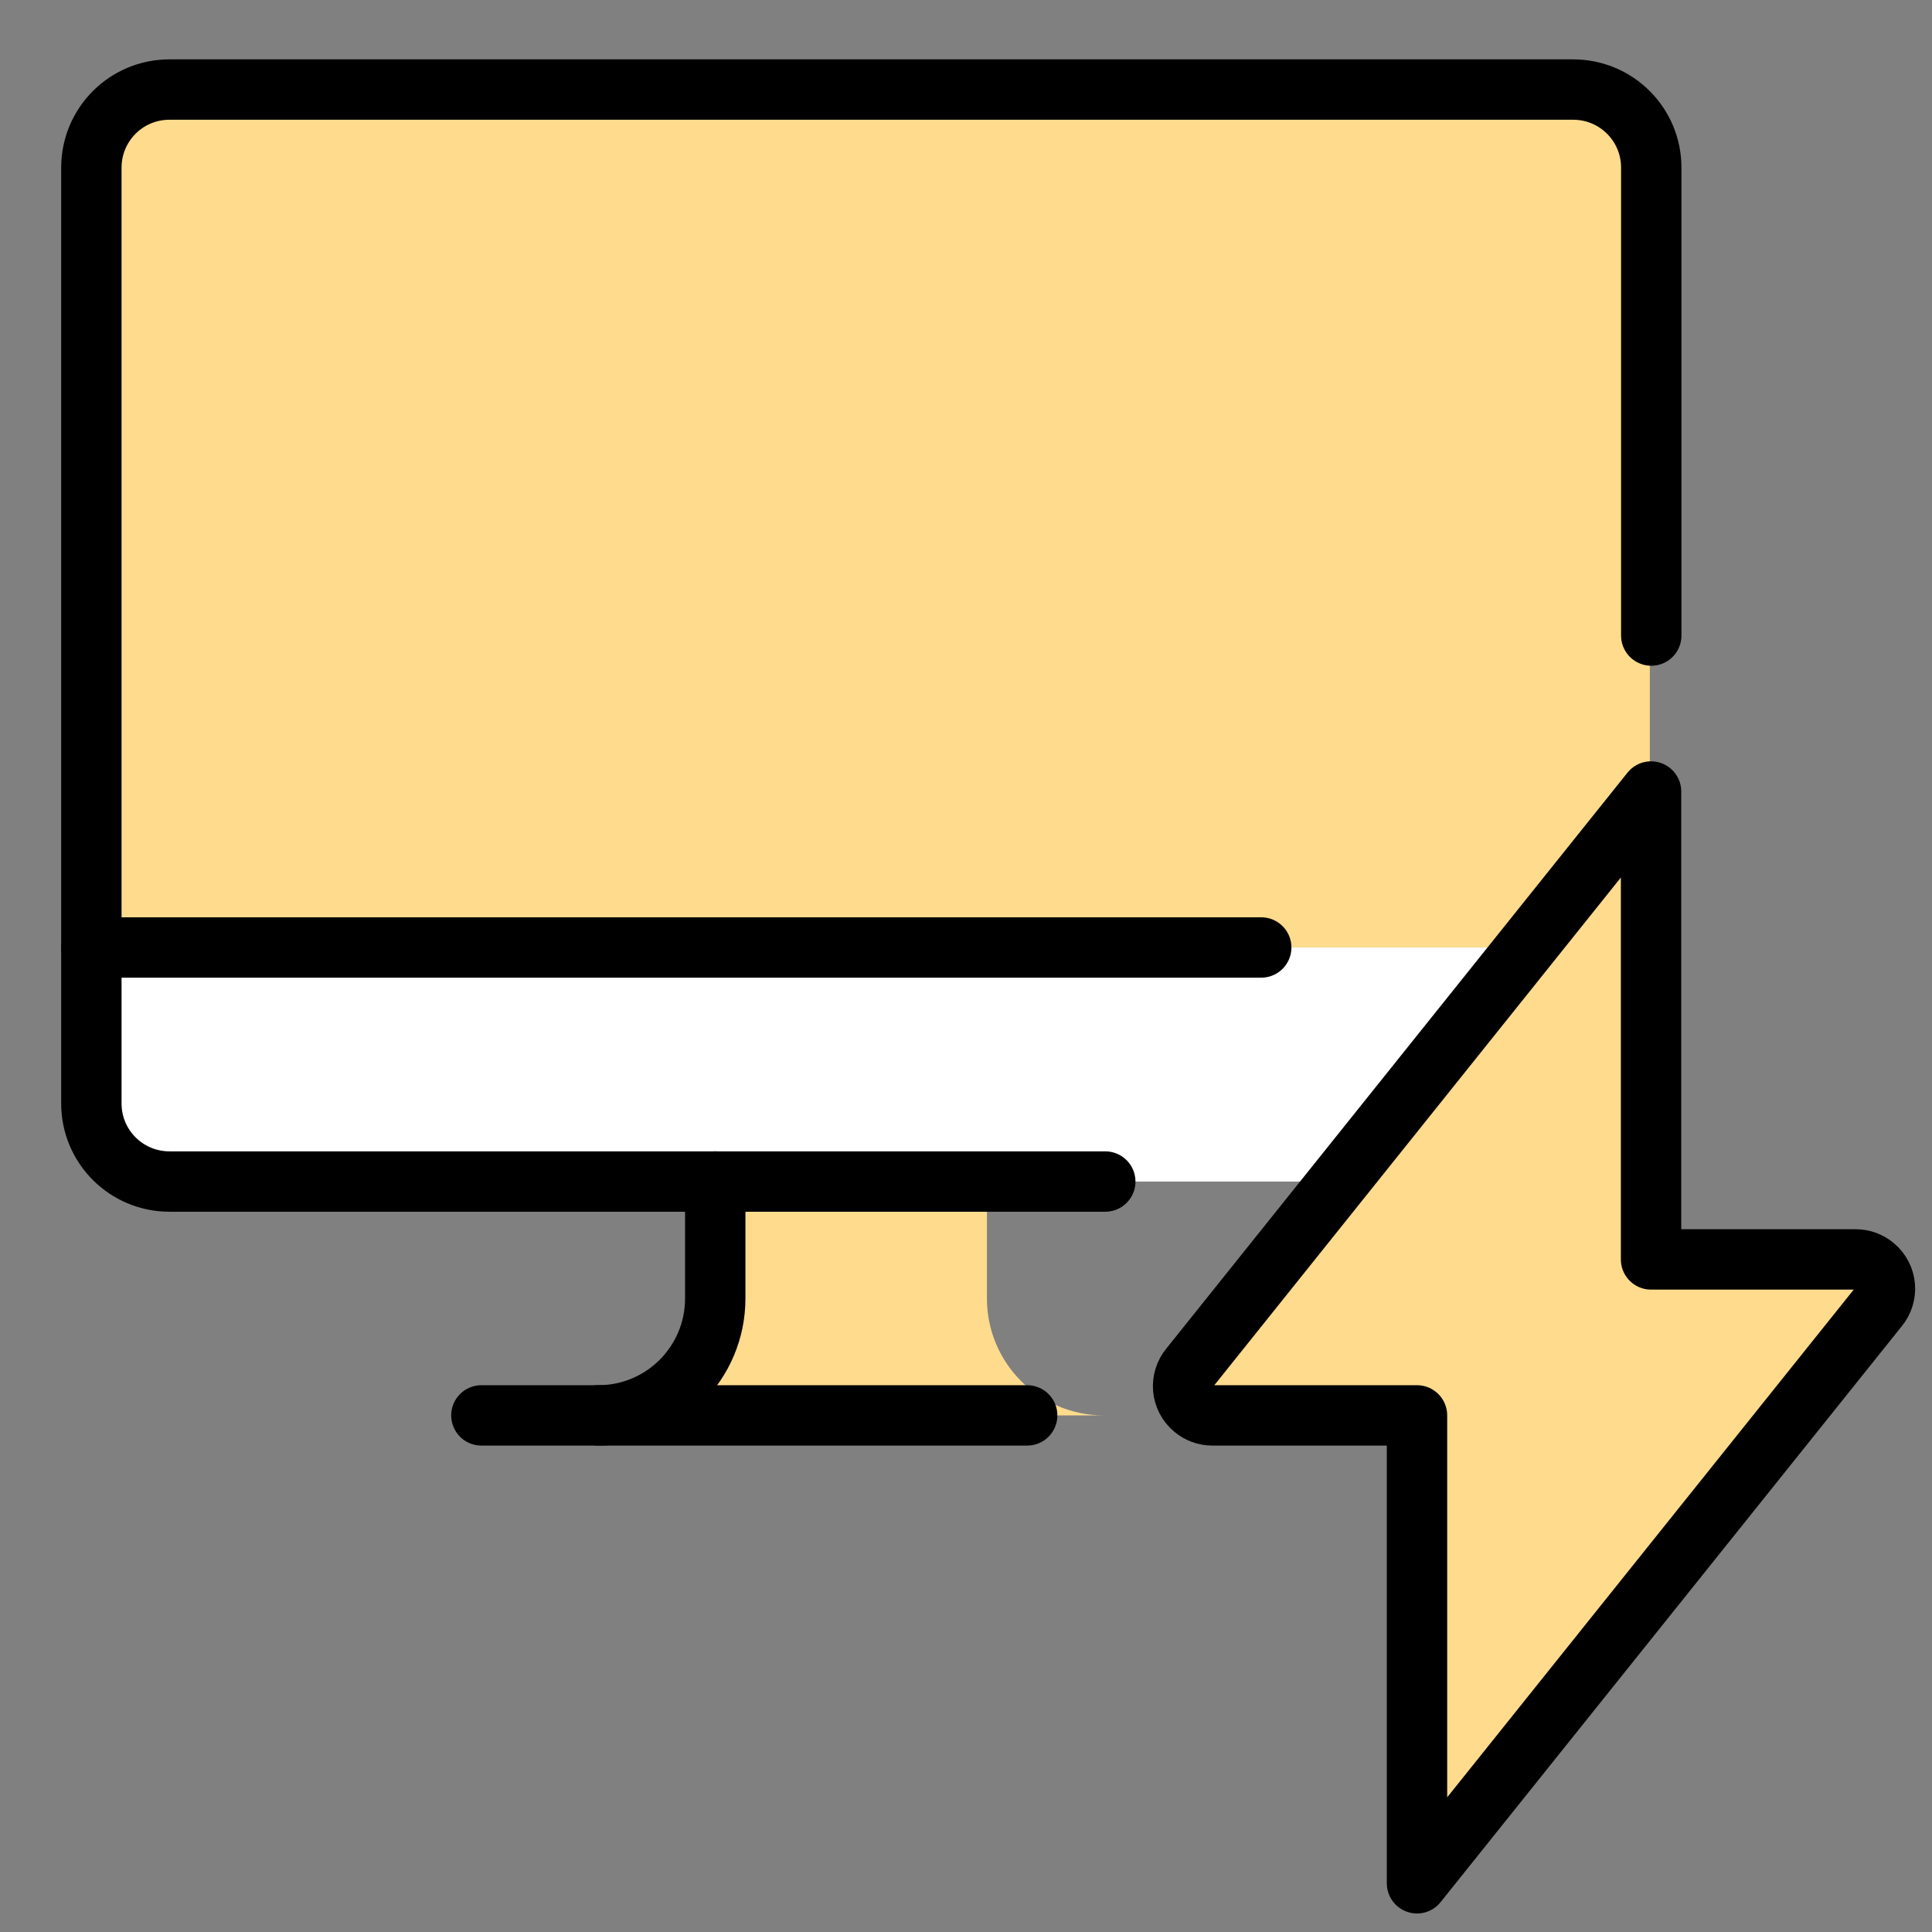 <?xml version="1.0" encoding="UTF-8"?>
<svg id="Layer_1" data-name="Layer 1" xmlns="http://www.w3.org/2000/svg" viewBox="0 0 96 96">
  <rect x="0" y="0" width="96" height="96" fill="#808080" stroke="none"/>
  <defs>
    <style>
      .cls-1, .cls-2 {
        fill: #ffdb8d;
      }

      .cls-1, .cls-3 {
        stroke: #000;
        stroke-linecap: round;
        stroke-linejoin: round;
        stroke-width: 3px;
      }

      .cls-4 {
        fill: #fff;
      }

      .cls-4, .cls-2 {
        stroke-width: 0px;
      }

      .cls-3 {
        fill: none;
      }
    </style>
  </defs>
  <path class="cls-2" d="m81.98,47.08V8.33c0-2.14-1.73-3.88-3.88-3.88H8.35c-2.14,0-3.88,1.73-3.88,3.88v38.75h77.5Z"/>
  <path class="cls-2" d="m66.48,4.46H8.35c-2.14,0-3.88,1.73-3.88,3.88v38.75h19.38L66.48,4.46Z"/>
  <path class="cls-4" d="m4.48,47.08v7.75c0,2.14,1.73,3.88,3.88,3.88h69.75c2.14,0,3.88-1.73,3.88-3.88v-7.75H4.48Z"/>
  <path class="cls-2" d="m54.85,70.33c-3.21,0-5.81-2.6-5.81-5.81h0v-5.81h-13.56v5.81c0,3.21-2.6,5.81-5.81,5.81h25.19Z"/>
  <path class="cls-3" d="m23.92,70.33h27.12"/>
  <path class="cls-3" d="m4.54,47.08h58.13"/>
  <path class="cls-3" d="m35.54,58.71v5.81c0,3.21-2.6,5.81-5.81,5.81h0"/>
  <path class="cls-3" d="m54.92,58.71H8.42c-2.14,0-3.88-1.73-3.88-3.88V8.33c0-2.14,1.73-3.88,3.88-3.88h69.75c2.14,0,3.88,1.73,3.88,3.88v23.25"/>
  <path class="cls-1" d="m82.04,39.33l-22.91,28.61c-.52.62-.44,1.53.18,2.05.26.22.59.34.93.34h10.17v23.25l22.91-28.61c.52-.62.44-1.53-.18-2.05-.26-.22-.59-.34-.93-.34h-10.17v-23.25Z"/>
</svg>